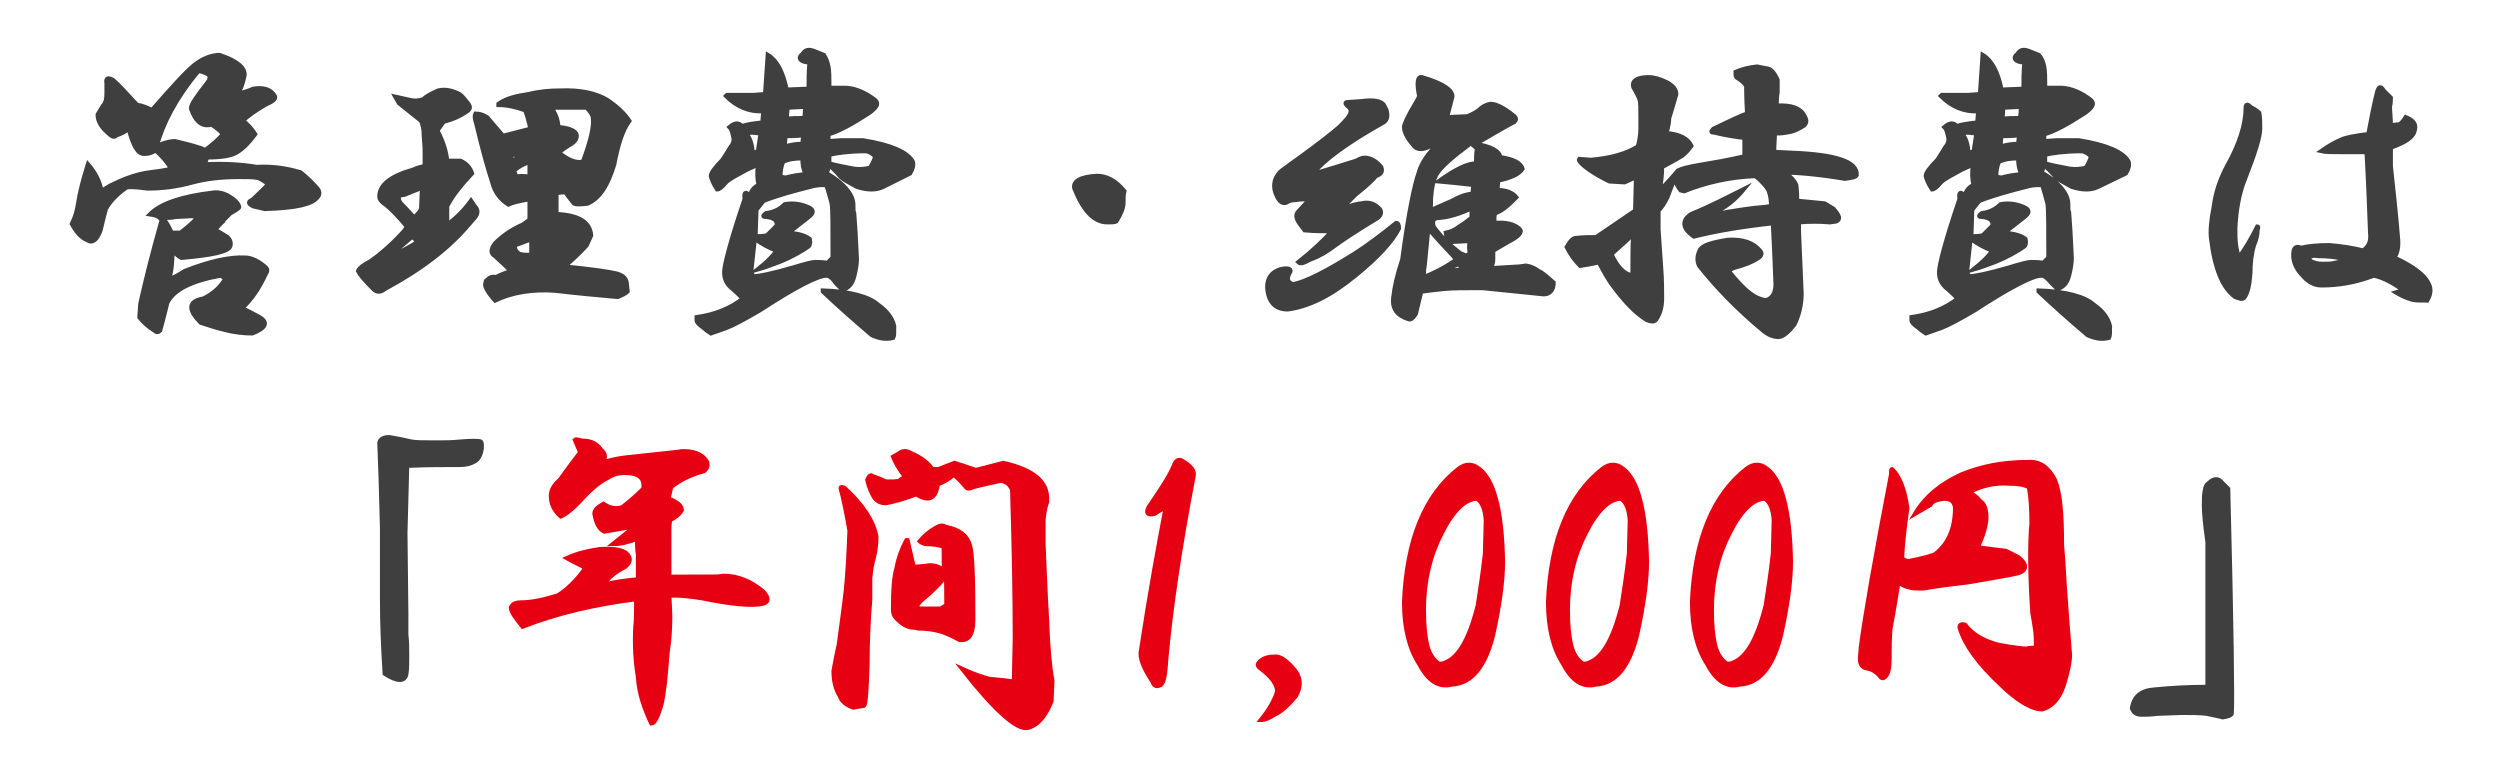<?xml version="1.0" encoding="utf-8"?>
<!-- Generator: Adobe Illustrator 21.1.0, SVG Export Plug-In . SVG Version: 6.00 Build 0)  -->
<svg version="1.1" xmlns="http://www.w3.org/2000/svg" xmlns:xlink="http://www.w3.org/1999/xlink" x="0px" y="0px"
	 viewBox="0 0 281.3 86" style="enable-background:new 0 0 281.3 86;" xml:space="preserve">
<style type="text/css">
	.st0{fill:#3F3F3F;stroke:#3F3F3F;stroke-width:0.5;stroke-miterlimit:10;}
	.st1{fill:#E60012;stroke:#E60012;stroke-width:0.5;stroke-miterlimit:10;}
</style>
<g id="レイヤー_6">
</g>
<g id="レイヤー_3">
</g>
<g id="レイヤー_7">
	<g>
		<path class="st0" d="M27.5,8.5c-0.2,1-0.5,1.7-0.8,2.1c0.7-0.2,1.4-0.4,1.8-0.6c1.2-0.2,2,0.1,2.4,0.8c0.2,0.3-0.2,0.6-1.1,1
			c-1,0.6-1.9,1.2-2.5,1.8c0.6,0.4,1,0.9,1.4,1.5c-0.6,0.8-1.2,1.5-2,2c-0.6,0.4-1.7,0.6-3.4,0.6L23,18.5c2.2-0.1,4.1,0,5.9,0.3
			c1.6-0.1,3.2,0.1,4.9,0.6c0.5,0.4,1.1,0.9,1.8,1.7c0.4,0.4,0.4,0.8,0.1,1.1c-0.6,0.8-2.5,1.2-5.9,1.3l-1.3-0.3
			c-0.6-0.3-0.6-0.5-0.1-0.7c0.7-0.7,1.4-1.3,1.8-1.8C29.5,20.2,29.1,20,29,20c-0.5-0.1-1.2-0.1-2.1-0.1c-2,0-3.7,0.2-5.2,0.6
			c-1.8,0.5-3.5,0.7-5.1,0.7c-1.4-0.2-2.2-0.2-2.4-0.1c-1,0.7-1.8,1.5-2.3,2.4c-0.2,0.8-0.4,1.5-0.6,2.4c-0.4,1.1-0.9,1.5-1.5,1.1
			c-0.7-0.3-1.2-0.9-1.7-1.8c0.4-0.8,0.6-1.6,0.7-2.3c0.2-1.3,0.6-2.8,1.1-4.4c0.7,0.8,1.3,1.8,1.5,3l1-0.6c1.4-0.7,2.9-1.3,4.5-1.5
			c0.8-0.1,1.6-0.2,2.4-0.4c-0.5-0.8-1.1-1.5-1.8-2.1c-0.4,0.3-0.8,0.4-1.3,0.4c-0.7,0-1.2-0.9-1.7-2.8c-0.6,0.4-1,0.6-1.4,0.7
			c-0.2,0.3-0.5,0.2-1-0.3c-0.8-0.7-1.1-1.4-1.1-2l0.6-1c0.3-0.3,0.4-0.7,0.4-1.4V9.4c-0.1-0.6,0.1-0.7,0.7-0.4
			c0.7,0.6,1.5,1.5,2.7,2.8c0.6,0.1,1.1,0.3,1.7,0.6c2.2-2.5,3.7-4.2,4.8-5.1c0.9-0.7,1.9-1.1,2.8-1.1C26.8,6.9,27.6,7.7,27.5,8.5z
			 M25.6,22c0.7,0.4,1.2,0.8,1.3,1.3c0,0.1-0.3,0.3-1,0.7c-0.9,0.9-1.2,1.2-0.7,0.8c-0.5,0.4-0.8,0.8-1,1.1c0.5,0.2,0.9,0.5,1.4,0.8
			c0.3,0.3,0.4,0.6,0.3,1c-0.2,0.6-2,1-5.5,1.3c-0.4-0.2-0.7-0.5-1-1c0,1.3-0.1,2.5-0.4,3.5c0.6-0.3,1.2-0.6,1.8-1
			c2.8-1.1,5.1-1.6,6.8-1.5c0.7,0,1.5,0.4,2.3,1.1c0.2,0.2,0.2,0.4,0,0.7c-0.7,1.5-1.5,2.8-2.7,3.9c0.5,0.2,1.1,0.5,2,1
			c1,0.6,0.7,1.2-0.8,1.8c-0.9,0-2-0.1-3.1-0.4c-0.9-0.2-1.8-0.5-2.7-0.8c-1.5-1.5-1.4-2.4,0.3-2.7c1-0.5,1.9-1.2,2.5-2.3L24.8,31
			c-3.3,0.6-5.3,1.6-6,3.1c-0.4,1.7-0.7,2.7-0.8,3.1c-0.2,0.2-0.4,0.2-0.6,0c-0.8-0.5-1.3-1-1.7-1.5l0.1-1.5
			c0.6-2.7,1.4-5.9,2.4-9.4c-0.2-0.4-0.6-0.6-1.3-0.7c1.2-1.2,3.6-2,7-2.4C24.4,21.6,25,21.7,25.6,22z M17.6,16.5
			c0.7-0.4,1.5-0.6,2.1-0.6c1.7,0.4,2.8,0.7,3.4,1c0.8-0.6,1.5-1.2,2-1.8c-0.3-0.4-0.7-0.7-1.3-1.1c-1,0.3-1.8-0.3-2.3-1.8
			c0-0.4,0.6-1.3,1.7-2.7c0.6-0.7,0.5-1.1-0.1-1.3C22.7,8,22.4,8,22.3,8C19.8,11,18.3,13.9,17.6,16.5z M19.7,24.4
			c-0.3,0.1-0.8,0.1-1.4,0.1c0.4,0.5,0.7,1,1,1.7c0.3,0,0.6,0,1,0c0.8-0.6,1.5-1.2,2-1.8l-0.7-0.1L19.7,24.4z"/>
		<path class="st0" d="M51.7,10.6c0.3,0.2,0.6,0.6,1,1.1c0.2,0.3,0.2,0.5,0,0.7c-0.8,0.6-1.7,1-2.8,1.3l-0.7,1
			c0.7,1.3,1,2.4,1.1,3.4h1.5c0.7,0.3,1.1,0.8,1.3,1.4c-1.2,1.3-2.2,2.5-2.8,3.7v2.1c1-0.7,1.9-1.6,2.7-2.7l0.4,0.6
			c0.4,0.4,0.4,0.8,0,1.3l-0.7,0.8c-2.2,2.6-5.3,5-9.4,7.2c-0.5,0.4-0.9,0.4-1.3,0c-0.9-0.9-1.5-1.6-1.7-2c0.1-0.3,0.6-0.7,1.4-1.1
			c1-0.7,2.2-1.7,3.5-3.1c0.3-0.3,0.5-0.6,0.6-0.8c-1-1.2-1.8-2-2.3-2.4c-0.6-0.4-0.8-0.7-0.8-1c0-1.3,1.3-2.3,3.8-3
			c0.4-0.2,0.8-0.3,1.3-0.4v-2l-0.1-1.4c0-0.7-0.1-1.2-0.3-1.7l-2.5-2l-0.4-0.7l1.8,0.4c0.5,0.1,0.9,0,1.3-0.1
			c0.3-0.3,0.8-0.6,1.7-1C50.1,10,50.9,10.2,51.7,10.6z M43.8,28.8l0.1,0.1c1.2-0.6,2.3-1.1,3.1-1.7l-0.6-0.6
			C45.5,27.4,44.6,28.1,43.8,28.8z M45.5,21.9L44.9,22c-0.1,0.4,0,0.7,0.3,1c0.7,0.7,1.1,1.2,1.4,1.5c0.4-0.4,0.7-0.7,0.8-1l0.1-2.4
			L45.5,21.9z M68.4,11.3c1,0.7,1.8,1.4,2.4,2.3c-0.8,1.1-1.3,2.8-1.7,4.9c-0.7,2.3-1.6,3.8-3,4.4c-0.8,0.1-1.3,0.1-1.5,0
			c-0.4-0.5-0.7-0.9-1-1.3l-1,0.1c0,1,0,1.8,0,2.4c2.5,0.1,3.8,0.9,3.9,2.4L66,27.6c-0.8,0.9-1.7,1.7-2.5,2.4
			c3.1,0.3,5.1,0.6,5.9,0.8c0.7,0.2,1,0.5,1.1,1l0.1,1c-0.2,0.2-0.6,0.4-1.1,0.6c-2.2-0.2-4.5-0.4-7-0.7c-2.6-0.2-4.9,0.2-6.8,1.1
			c-0.8-0.9-1.1-1.5-1.1-1.8l0.1-0.4c0.4-0.4,0.7-0.5,1.1-0.4c0.6-0.3,1.1-0.5,1.7-0.7c-0.8-0.8-1.5-1.4-1.8-1.7
			c-0.5-0.3-0.5-0.7,0-1.4c0.7-0.7,1.7-1.5,3.1-2.1c0.3-0.2,0.6-0.4,0.8-0.6c0-1,0-1.8,0-2.3c-1.2,0.2-2,0.4-2.4,0.6
			c-0.8-0.5-1.5-1.3-1.8-2.5c-0.5-1.5-1.1-3.7-1.8-6.6c-0.2-0.6-0.2-0.9-0.1-1.1c0.4,0,0.8,0.1,1.3,0.4c0.6,0.7,1.2,1.4,1.8,2.1
			l3.1-0.8c-0.2-0.9-0.4-1.6-0.6-2.1c-1.1-0.4-2.1-0.6-3-0.6v-0.1c0.8-0.6,2-0.9,3.4-1.1c1.2-0.3,2.4-0.4,3.5-0.4
			C65.3,10.1,67.1,10.5,68.4,11.3z M57.6,18.2l1.1-0.8c-0.5,0-0.9,0-1.3,0C57.5,17.7,57.6,17.9,57.6,18.2z M58.1,19.9
			c0.4-0.1,0.9-0.1,1.5,0c0-0.6,0-1.1,0-1.7c-0.6,0.2-1.2,0.5-1.8,1L58.1,19.9z M57.9,27.6c0,0.5,0.2,0.8,0.6,1
			c0.4,0.1,0.8,0.1,1.3,0.1c0-0.7,0-1.3,0-1.8L57.9,27.6z M62.1,12.2c0.5,0.8,0.7,1.5,0.7,2.1c1,0.1,1.7,0.3,2,0.7
			c0.2,0.4,0,0.8-0.4,1.1c-0.8,0.5-1.3,0.8-1.5,1.1c1,0.8,1.9,1.2,2.7,1c0.9-2.4,1.3-4.1,1.1-5.1c-0.1-0.3-0.3-0.6-0.7-1H62.1z"/>
		<path class="st0" d="M93.2,7.5c0.1,0.6,0.1,1.1,0.1,1.7c0,0.3,0,0.5,0,0.7h2c1.1,0.1,2.2,0.6,3.2,1.4c0.4,0.4,0.1,0.8-0.7,1.4
			c-2,1.3-3.5,2.1-4.6,2.4c0,0.3,0,0.6,0,0.8l1.4-0.1h2.5c3.1,0.5,5,1.3,5.6,2.4c0.1,0.4,0,0.8-0.3,1.3L99.4,21
			c-0.8,0.4-1.8,0.4-3,0c-0.9-0.5-1.5-0.8-1.8-1.1c-0.5-0.6-0.9-1-1.3-1.3L93,19.5c1.9,1.1,2.9,2.3,3,3.4c0,0.6,0,0.9,0.1,1.1
			c0.1,1.2,0.2,2.9,0.3,5.1c0,0.6-0.1,1.2-0.3,2c-0.2,0.8-0.6,1.3-1.3,1.5l-0.7-0.7C93.7,31.3,93.3,31,93,31c-1,0-3.5,1.3-7.5,3.9
			c-1.7,1-3,1.7-3.8,2c-0.6,0.2-1.1,0.4-1.7,0.6c-0.3-0.2-0.6-0.4-0.8-0.6c-0.6-0.4-0.8-0.7-0.8-0.8v-0.4c2.1-0.3,3.8-1,5.2-2.1
			c-0.4-0.4-0.8-0.8-1.4-1.3c-0.5-0.5-0.7-1-0.7-1.7c0-0.7,0.7-3.5,2.3-8.2c-0.1-0.8,0.1-0.9,0.6-0.3c0.1-0.6,0.4-1,1-1.3
			c-0.2-0.6-0.2-1.3-0.1-2.3l-1.3,0.6c-1.1,0.6-1.9,1-2.3,1.4c-0.5,0.6-0.8,0.8-1,0.8c-0.4-0.6-0.6-1.1-0.7-1.5
			c0-0.3,0.4-0.9,1.3-1.8c0.6-0.9,0.9-1.5,1.1-1.7c0.2-0.4,0.2-0.7,0.1-1c-0.1-0.5-0.2-0.8-0.4-1c0.6-0.5,1-0.5,1.4-0.1
			c0.6-0.2,1.3-0.3,2.3-0.4l0.1-1.3c-1.6,0.1-3-0.5-4.2-1.7l0.1-0.1h3l1.3-0.1l0.3-4.4c1,0.6,1.7,1.9,2.1,3.9l2.5-0.1
			c0-0.9,0-1.9,0.1-3c-0.2,0-0.4,0-0.7-0.1c-0.5-0.2-0.5-0.5-0.1-0.8c0.3-0.5,0.7-0.6,1.4-0.3l1,0.4C92.9,6.5,93.1,7,93.2,7.5z
			 M83.9,15c0.5,0.5,0.7,1.2,0.8,2.3l0.6-0.3c0.1-0.7,0.2-1.3,0.3-2l-1-0.1L83.9,15z M85.9,22.6l-0.8,1l-0.1,3c0.4,0,0.8,0,1.3-0.1
			l1.1-1.1c0.1-0.6-0.3-0.9-1.1-1c-0.5,0-0.5-0.1-0.1-0.4c0.8-0.1,1.5-0.4,2.1-1c1-0.2,2,0,2.8,0.4c0.5,0.3,0.4,0.6-0.1,1l-2.3,1.8
			c1.1,0.1,1.9,0.3,2.4,0.7c0.1,0.4,0,0.7-0.1,0.8l-0.6,0.4c-1.3,0.8-2.3,1.2-2.8,1.4c-0.8,0.3-1.6,0.6-2.3,0.8
			c1-0.8,1.7-1.5,2.1-2.1c-0.8-0.3-1.6-0.7-2.4-1.3l-0.1,0.1l-0.4,3.7l0.3,0.4c0.6,0,2.1-0.3,4.5-1c1.3-0.4,2.1-0.6,2.4-0.6
			c0.5,0,0.9,0,1.4,0.1l0.6-0.6v-0.3c0-3.2,0-5.1-0.1-5.8c-0.2-0.7-0.4-1.5-0.6-2.1c-0.5,0-0.9,0-1.4,0.1
			C89.2,21.5,87.4,22,85.9,22.6z M88.1,18.2c-0.2,0.5-0.3,1-0.3,1.7l0.6,0.1c0.7-0.2,1.4-0.3,2.3-0.4c-0.3-0.5-0.4-1.1-0.4-1.8
			C89.4,17.8,88.7,17.9,88.1,18.2z M88.3,16.5c0.7-0.2,1.3-0.3,2-0.3l0.1-1c-0.8,0.1-1.5,0.1-2,0.1C88.3,15.8,88.3,16.2,88.3,16.5z
			 M88.5,13.4c0.5-0.1,1.1-0.1,2-0.1c0.1-0.5,0.1-0.9,0.1-1.3l-2,0.1L88.5,13.4z M98.8,34.3c1,0.7,1.6,1.5,1.8,2.4
			c0,0.7,0,1.1-0.1,1.3c-0.8,0.2-1.5,0.1-2.4-0.3c-2-1.7-3.8-3.3-5.5-4.9v-0.1C95.7,32.8,97.8,33.4,98.8,34.3z M93,12.2
			c0.2,0,0.6-0.2,1.3-0.6c-0.6-0.1-1,0-1.3,0.1V12.2z M93.3,17.4v1c0.7,0.2,1.7,0.4,2.8,0.6c0.7,0.1,1.3,0,1.8-0.1
			c0.3-0.5,0.5-0.9,0.6-1.3c-0.4-0.4-0.8-0.6-1.1-0.6C95.5,17,94.2,17.2,93.3,17.4z"/>
		<path class="st0" d="M126.5,21.5c-0.1,0.4-0.1,0.8-0.1,1.3c0,0.6-0.3,1.3-0.8,2.1c-0.2,0.1-0.5,0.1-1,0.1c-1.5,0-2.7-1.3-3.7-3.8
			c-0.2-0.8,0.7-1.3,2.5-1.4C124.5,19.8,125.5,20.3,126.5,21.5z"/>
		<path class="st0" d="M157.4,25.7c-0.7,1.4-2.3,3.2-4.9,5.3c-2.8,2.3-5.3,3.5-7.6,3.8c-1.4,0-2.2-0.8-2.3-2.5c0-1,0.5-1.7,1.5-2
			c0.9-0.2,1.3,0,1,0.4c-0.4,0.7-0.2,1.1,0.4,1.3c1.5-0.3,3.8-1.5,7-3.5c1.4-0.9,3-2.1,4.6-3.4C157.3,25.1,157.4,25.3,157.4,25.7z
			 M155.7,11.8l0.3,0.6c0.2,0.8,0,1.2-0.4,1.4c-4.1,2.3-6.8,4.3-7.9,5.8c1.7-0.5,3.3-1,4.9-1.5c0.5-0.3,0.9-0.4,1.3-0.3
			c0.5,0.1,1,0.4,1.5,1c0.2,0.5,0,0.8-0.6,1c-0.2,0.3-0.9,1-2.3,2.1c-0.8,0.8-1.4,1.4-1.7,1.8c0.7-0.4,1.5-0.7,2.4-0.8
			c0.8-0.2,1.5,0,2.1,0.7c0.2,0.4,0,0.8-0.6,1.1c-2.3,1.4-3.8,2.4-4.6,3c-0.8,0.6-1.6,1.1-2.7,1.5c-0.7,0.4-1.1,0.5-1.3,0.3
			c1.4-1.1,2.7-2.3,3.8-3.5c-0.9,0-2,0-3.1-0.1l-0.6-0.8c-0.4-0.6-0.4-1-0.1-1.3l1.3-1.4c-0.6,0-1.1,0-1.7,0.1c-0.4,0-0.7,0.1-1,0.3
			c-0.4,0.1-0.7-0.1-1-0.7c-0.5-1-0.4-1.9,0.3-2.7c0.2-0.2,0.9-0.7,2.3-1.7c2.2-1.6,3.6-2.7,4.4-3.4c0.7-0.7,1.2-1.2,1.3-1.7
			c0-0.3-0.1-0.5-0.4-0.7c-0.3-0.3-0.2-0.4,0.1-0.4l1.5-0.1C154.6,11.2,155.4,11.4,155.7,11.8z M163.4,10.9
			c-0.2,0.8-0.4,1.5-0.6,2.3l2.3-0.1c0.5-0.2,0.9-0.4,1.3-0.7c0.4-0.4,0.8-0.6,1.3-0.7c0.7,0,1.6,0.5,2.7,1.4c0.2,0.2,0.2,0.4,0,0.6
			c-0.6,0.3-2,1.1-4.4,2.5c1.8,0.3,2.7,0.8,2.8,1.5c1.4,0.2,2.3,0.6,2.5,1.3c-0.4,0.6-1.3,1-2.7,1.3c-0.1,0.4-0.1,0.8-0.1,1.1
			c1,0,1.7,0.3,2.1,0.8c-0.8,0.8-1.5,1.5-2.4,1.8c-0.1,0.4-0.1,0.8,0,1.1c1.2-0.1,2.2,0.1,2.8,0.7c0.3,0.3-0.1,0.8-1.3,1.4l-1.7,1
			c0,0.3,0,0.6,0,1c0,0.4-0.1,0.7-0.4,1L171,30l0.7-0.1c0.6,0.1,1,0.3,1.4,0.6c0.3,0.1,0.8,0.5,1.7,1.3c0,0.8-0.4,1.3-1.1,1.3
			c-1.8-0.2-4.1-0.4-6.9-0.7c-2,0-3.4,0-4.4,0.1c-0.9,0.1-1.8,0.2-2.5,0.3c-0.2,0.8-0.4,1.7-0.6,2.5c-0.3,0.5-0.6,0.7-0.8,0.6
			c-1.3-0.4-1.9-1.2-1.7-2.5c0.1-1,0.4-2.4,1-4.2c0.7-5.3,1.4-8.5,1.8-9.6c0.3-1.2,1.1-2.4,2.5-3.7l-1.3,0.6
			c-0.8,0.4-1.4,0.3-1.7-0.1c-0.8-0.9-1.1-1.6-1.1-2.1c0-0.3,0.4-1.2,1.3-2.7c0.3-0.5,0.4-0.7,0.4-0.8c-0.3-1.5-0.2-2.2,0.3-2.1
			C162.4,9.4,163.5,10.2,163.4,10.9z M160.3,29.8c-0.1,0.5-0.1,0.9-0.1,1.4c1-0.4,2.3-1,3.7-2c-1.5-1.6-2.6-2.8-3.2-3.5L160.3,29.8z
			 M161.7,19.5c-0.4,0.6-0.6,1.5-0.7,2.8c0,0.6,0,1-0.1,1.4l2.5-1.1c0.7-0.4,1.4-0.7,2.3-0.8l0.1-1c-1.6-0.2-2.9-0.3-3.9-0.4
			c1.8-1.3,3.2-2,4.2-2c0-0.5,0-1,0.1-1.7l-0.7-0.6C163.5,17.6,162.2,18.7,161.7,19.5z M162,24.5c-0.7,0-0.9,0.3-0.7,1
			c0.7,1,1.7,2,3,3l0.7,0.3l0.4-0.3c-0.1-0.5-0.1-0.9,0-1.4l-2,0.1c-0.4,0-0.6-0.3-0.7-1c0.5-0.1,1-0.3,1.5-0.7
			c0.5-0.3,0.9-0.6,1.4-1v-1.1C164.4,24,163.1,24.4,162,24.5z M164.7,30.3c-0.2-0.2-0.4-0.4-0.6-0.6l-1.8,0.8
			C163.2,30.5,164,30.4,164.7,30.3z"/>
		<path class="st0" d="M198.7,7.7c0.5,0,0.9,0.4,1.3,1.3v1.4c-0.1,0.5-0.1,1-0.1,1.5c1.7-0.1,2.7,0.3,3.1,1.1c0.3,0.5,0.3,0.8,0,1.1
			c-0.6,0.4-1.2,0.7-2,0.8c-0.5,0.1-0.9,0.1-1.3,0.1l-0.1,2.1l2,0.1c5,0.2,7.4,1,7.3,2.5c-0.1,0.2-0.5,0.3-1.3,0.4
			c-3-0.5-5.3-0.7-6.9-0.7c0.7,0.4,1.1,0.8,1.4,1.4c0.1,0.8,0.1,1.4,0.1,1.8l3.1,0.3l1,0.6c0.7,0.8,0.8,1.2,0.3,1.4l-0.7,0.1
			c-1.1-0.1-2.3-0.1-3.5,0V26c0.1,2.4,0.2,4.8,0.3,7c0,1.3-0.3,2.5-0.8,3.5c-0.7,0.9-1.3,1.4-1.8,1.4s-1.1-0.2-1.7-0.7
			c-2.9-2.4-5.3-4.9-7.2-7.3c-0.3-0.6-0.2-1.2,0.1-1.8c0.3-0.5,1.3-0.8,3.1-1.1c1.7-0.1,2.9,0.3,3.7,1.3c0.2,0.3,0,0.6-0.4,0.8
			c-0.6,0.4-1.4,0.7-2.5,1c-0.3,0.1-0.5,0.2-0.7,0.4c0.8,1,1.6,1.9,2.4,2.5c0.5,0.4,1.1,0.7,1.8,0.8c0.7-0.2,1.1-0.8,1.1-1.8
			c-0.1-2.7-0.2-5-0.3-6.9c-3.6,0.4-6.5,0.9-8.9,1.5c-1.3-0.9-1.4-1.8-0.3-2.5c2.2-0.9,4.1-1.9,5.9-2.8c-0.9,1.1-2,2-3.1,2.5
			l-0.1,0.3c2.3-0.4,4.1-0.7,5.6-0.8l0.7-0.1c0-0.7-0.1-1.3-0.3-1.8c-0.2-0.4-0.6-0.8-1.1-1.3l-0.4-0.3c-2.8,0.1-5.5,0.7-8,1.7
			l-0.4-0.1c-0.3-0.4-0.5-0.8-0.7-1.3l-0.8,2.1c-0.3,0.6-0.6,1.1-1,1.5c0,0.5,0,1.2,0,2.1c0.1,1.6,0.2,3,0.3,4.4
			c0.1,1.3,0.1,2.4,0.1,3.4c0,0.9-0.2,1.7-0.7,2.4c-0.2,0.2-0.5,0.2-1,0c-1.3-0.8-2.5-2.1-3.7-3.7c-0.7-0.9-1.2-1.9-1.7-2.8
			c-0.8,0.2-1.5,0.3-2.1,0.4c-0.6-0.6-1.1-1.3-1.5-2.1c0.4-0.7,0.7-1,1-1c0.8-0.1,1.6-0.1,2.3-0.1l4.4-3l0.1-3.8l-1.3,0.6l-1.7-0.1
			c-0.8-0.4-1.8-0.9-2.8-1.7c-0.5-0.4-0.7-0.7-0.6-0.8l1.3,0.1c2.3-0.2,4-0.7,5.3-1.5c0.2-0.7,0.3-1.4,0.3-2v-1.3c0-1,0-1.7-0.1-2
			c-0.1-0.3-0.3-0.7-0.7-1.4c-0.2-0.7,0.4-1.1,1.7-1.1c0.6,0,1.3,0.2,2.1,0.6c0.7,0.4,1,0.8,1,1.3c-0.3,1.1-0.6,2-0.8,2.7
			c0,0.4-0.1,0.9-0.3,1.7c1.5,0.1,2.4,0.6,2.8,1.4c-0.2,0.3-0.5,0.7-1,1.1c-0.8,0.5-1.6,0.9-2.3,1.3c0,0.9-0.1,1.8-0.3,2.7
			c1-1,1.7-1.8,2.1-2.3c0.4-0.2,1.1-0.4,2.3-0.6c1.8-0.3,3.5-0.6,5.2-1c0-0.5,0-1.2,0-2.1c-1-0.1-2.2-0.3-3.4-0.6
			c-0.4,0-0.4-0.1-0.1-0.4c1.9-0.9,3.1-1.5,3.8-1.7c-0.1-1.8-0.1-2.8-0.1-3.1c-0.2-0.4-0.6-0.7-1.1-1c-0.1-0.1-0.1-0.3-0.1-0.6
			c0.7-0.3,1.5-0.5,2.4-0.6L198.7,7.7z M182.4,27.6c-0.4,0.4-0.8,0.7-1.1,1c0.7,1.5,1.5,2.3,2.4,2.4c0-2.1,0-3.7,0.1-4.8
			C183.4,26.7,182.9,27.2,182.4,27.6z M195.1,29.3c-0.7,0.1-1.1,0.2-1.3,0.4c0,0.1,0.1,0.2,0.3,0.4L195.1,29.3z"/>
		<path class="st0" d="M230,7.5c0.1,0.6,0.1,1.1,0.1,1.7c0,0.3,0,0.5,0,0.7h2c1.1,0.1,2.2,0.6,3.2,1.4c0.4,0.4,0.1,0.8-0.7,1.4
			c-2,1.3-3.5,2.1-4.6,2.4c0,0.3,0,0.6,0,0.8l1.4-0.1h2.5c3.1,0.5,5,1.3,5.6,2.4c0.1,0.4,0,0.8-0.3,1.3l-3.1,1.5
			c-0.8,0.4-1.8,0.4-3,0c-0.9-0.5-1.5-0.8-1.8-1.1c-0.5-0.6-0.9-1-1.3-1.3l-0.3,0.8c1.9,1.1,2.9,2.3,3,3.4c0,0.6,0,0.9,0.1,1.1
			c0.1,1.2,0.2,2.9,0.3,5.1c0,0.6-0.1,1.2-0.3,2c-0.2,0.8-0.6,1.3-1.3,1.5l-0.7-0.7c-0.5-0.6-0.8-0.8-1.1-0.8c-1,0-3.5,1.3-7.5,3.9
			c-1.7,1-3,1.7-3.8,2c-0.6,0.2-1.1,0.4-1.7,0.6c-0.3-0.2-0.6-0.4-0.8-0.6c-0.6-0.4-0.8-0.7-0.8-0.8v-0.4c2.1-0.3,3.8-1,5.2-2.1
			c-0.4-0.4-0.8-0.8-1.4-1.3c-0.5-0.5-0.7-1-0.7-1.7c0-0.7,0.7-3.5,2.3-8.2c-0.1-0.8,0.1-0.9,0.6-0.3c0.1-0.6,0.4-1,1-1.3
			c-0.2-0.6-0.2-1.3-0.1-2.3l-1.3,0.6c-1.1,0.6-1.9,1-2.3,1.4c-0.5,0.6-0.8,0.8-1,0.8c-0.4-0.6-0.6-1.1-0.7-1.5
			c0-0.3,0.4-0.9,1.3-1.8c0.6-0.9,0.9-1.5,1.1-1.7c0.2-0.4,0.2-0.7,0.1-1c-0.1-0.5-0.2-0.8-0.4-1c0.6-0.5,1-0.5,1.4-0.1
			c0.6-0.2,1.3-0.3,2.3-0.4l0.1-1.3c-1.6,0.1-3-0.5-4.2-1.7l0.1-0.1h3l1.3-0.1l0.3-4.4c1,0.6,1.7,1.9,2.1,3.9l2.5-0.1
			c0-0.9,0-1.9,0.1-3c-0.2,0-0.4,0-0.7-0.1c-0.5-0.2-0.5-0.5-0.1-0.8c0.3-0.5,0.7-0.6,1.4-0.3l1,0.4C229.7,6.5,229.9,7,230,7.5z
			 M220.7,15c0.5,0.5,0.7,1.2,0.8,2.3l0.6-0.3c0.1-0.7,0.2-1.3,0.3-2l-1-0.1L220.7,15z M222.7,22.6l-0.8,1l-0.1,3
			c0.4,0,0.8,0,1.3-0.1l1.1-1.1c0.1-0.6-0.3-0.9-1.1-1c-0.5,0-0.5-0.1-0.1-0.4c0.8-0.1,1.5-0.4,2.1-1c1-0.2,2,0,2.8,0.4
			c0.5,0.3,0.4,0.6-0.1,1l-2.3,1.8c1.1,0.1,1.9,0.3,2.4,0.7c0.1,0.4,0,0.7-0.1,0.8l-0.6,0.4c-1.3,0.8-2.3,1.2-2.8,1.4
			c-0.8,0.3-1.6,0.6-2.3,0.8c1-0.8,1.7-1.5,2.1-2.1c-0.8-0.3-1.6-0.7-2.4-1.3l-0.1,0.1l-0.4,3.7l0.3,0.4c0.6,0,2.1-0.3,4.5-1
			c1.3-0.4,2.1-0.6,2.4-0.6c0.5,0,0.9,0,1.4,0.1l0.6-0.6v-0.3c0-3.2,0-5.1-0.1-5.8c-0.2-0.7-0.4-1.5-0.6-2.1c-0.5,0-0.9,0-1.4,0.1
			C226,21.5,224.2,22,222.7,22.6z M224.9,18.2c-0.2,0.5-0.3,1-0.3,1.7l0.6,0.1c0.7-0.2,1.4-0.3,2.3-0.4c-0.3-0.5-0.4-1.1-0.4-1.8
			C226.2,17.8,225.5,17.9,224.9,18.2z M225.1,16.5c0.7-0.2,1.3-0.3,2-0.3l0.1-1c-0.8,0.1-1.5,0.1-2,0.1
			C225.1,15.8,225.1,16.2,225.1,16.5z M225.3,13.4c0.5-0.1,1.1-0.1,2-0.1c0.1-0.5,0.1-0.9,0.1-1.3l-2,0.1L225.3,13.4z M235.6,34.3
			c1,0.7,1.6,1.5,1.8,2.4c0,0.7,0,1.1-0.1,1.3c-0.8,0.2-1.5,0.1-2.4-0.3c-2-1.7-3.8-3.3-5.5-4.9v-0.1
			C232.5,32.8,234.6,33.4,235.6,34.3z M229.8,12.2c0.2,0,0.6-0.2,1.3-0.6c-0.6-0.1-1,0-1.3,0.1V12.2z M230.1,17.4v1
			c0.7,0.2,1.7,0.4,2.8,0.6c0.7,0.1,1.3,0,1.8-0.1c0.3-0.5,0.5-0.9,0.6-1.3c-0.4-0.4-0.8-0.6-1.1-0.6C232.3,17,231,17.2,230.1,17.4z
			"/>
		<path class="st0" d="M254.2,12.7c0.1,0.5,0.1,1.1,0.1,1.8c0,0.9-0.6,2.8-1.7,5.6c-0.7,1.7-1,3.6-1.1,5.6c0,0.7,0,1.3,0.1,2
			c0.1,0.6,0.2,1,0.3,1.3c0.7-0.9,1.4-2.1,2.1-3.5c0.1,0,0.1,0.1,0,0.4c0,0.5-0.1,1-0.4,1.7c-0.3,1-0.4,2.1-0.4,3.1
			c-0.1,1.4-0.3,2.3-0.7,2.8c-0.2,0.2-0.5,0.1-1-0.1c-1.4-1-2.3-3.2-2.7-6.6c-0.1-0.8,0-2,0.3-3.5c0.2-1.6,0.7-3.1,1.5-4.6
			c1.4-2.5,2.1-4.7,2.1-6.6c0-0.4,0.2-0.4,0.6,0C253.7,12.3,254,12.5,254.2,12.7z M269,14.1l1-0.1c0.3-0.2,0.5-0.5,0.7-0.8
			c0.8,0.3,1.2,0.8,1,1.4c-0.1,0.8-1,1.4-2.7,2v2.1c0.3,2.8,0.6,5.5,0.8,8c0.1,0.9,0,1.7-0.4,2.3c2.2,1,3.4,2,3.8,2.8
			c0.4,0.7,0.3,1.3-0.1,2c-0.8,0-1.4,0-1.7-0.1c-0.7-0.2-1.3-0.5-1.8-0.8c0.3-0.1,0.6-0.1,1-0.1c-1.3-1-2.5-1.6-3.5-1.8
			c-2.1,0.8-4,1.1-5.9,1.1c-0.8,0-1.5-0.4-2.1-1.1c-0.8-0.8-1.2-1.8-1-2.8c0.1-0.4,0.4-0.5,0.8-0.3c0.8-0.2,1.9-0.3,3.2-0.3
			c1.3,0.1,2.6,0.3,3.8,0.6c0.7-0.5,0.9-1.1,0.8-2c-0.1-2.5-0.2-5.6-0.4-9.1h-2.7c-1.2,0-2,0-2.4-0.1c1-0.7,1.8-1.1,2.3-1.3
			c0.4-0.2,1.4-0.4,3-0.6c0.3-1.6,0.6-3.2,1-4.8c0.2-0.6,0.4-0.6,0.7-0.1l0.8,0.8c0,0.3,0,0.6-0.1,1C268.9,12.5,269,13.3,269,14.1z
			 M259.7,29l0.3,0.4c0.4,0.2,0.8,0.3,1.3,0.3c0.6,0,1,0,1.4-0.1c0.5-0.1,0.9-0.2,1.3-0.4c-1-0.3-2.1-0.4-3.1-0.4
			C260.3,28.7,260,28.8,259.7,29z"/>
		<path class="st0" d="M46.3,49.7c0.5,0.1,1.4,0.1,2.8,0.1c0.9,0,1.8,0,2.7-0.1c1.2-0.1,2-0.1,2.3,0c0.1,0.1,0.1,0.3,0.1,0.7
			c-0.1,0.8-0.4,1.3-0.8,1.5c-0.5,0.3-1,0.4-1.7,0.4c-1.7,0-3.7,0-5.9,0.1L45.6,60l0.1,8.9v2.5c0.1,0.8,0.1,1.6,0.1,2.4
			c0,0.8,0,1.5-0.1,2.1c-0.2,0.8-1,0.8-2.4-0.1c-0.2-3.1-0.3-5.9-0.3-8.4v-8c-0.1-4.1-0.2-7.3-0.3-9.6c0.1-0.4,0.5-0.6,1.1-0.6
			C45,49.4,45.8,49.6,46.3,49.7z"/>
		<path class="st1" d="M67.6,50.6c0.6,0.5,0.6,1,0,1.5c1-0.3,1.9-0.5,2.7-0.6c4.6-0.5,6.7-0.7,6.2-0.7c1.5-0.1,2.5,0.3,3,1.1
			c0.2,0.4,0.1,0.8-0.3,1.1c-1.5,0.4-2.7,1-3.7,1.8c-0.1,0.5-0.2,0.9-0.3,1.3c1,0.4,1.5,0.8,1.5,1.3c-0.3,0.5-0.7,0.8-1.3,1.1
			c-0.1,0.4-0.1,0.8-0.1,1.1c0,2.5,0,4.3,0,5.3H80c0.5,0,0.9,0,1.4-0.1c1.6,0,3.1,0.6,4.5,1.8c0.6,0.7,0.6,1.1,0,1.3
			c-1.2,0.3-3.5,0.1-6.9-0.6c-1.3-0.2-2.3-0.3-2.8-0.3L75.3,67l0.1,2.3c0,1.5-0.1,2.9-0.3,4.1c-0.2,2.7-0.4,4.7-0.7,5.9
			c-0.4,1.4-0.8,2.1-1.1,2.1c-0.8-1.7-1.4-3.4-1.5-5.2c-0.3-1.8-0.4-3.7-0.3-5.6c0.1-0.8,0.1-1.9,0.1-3.2c-4.7,0.6-9,1.6-12.8,3.1
			c-0.8-1-1.3-1.7-1.3-2.1c0.1-0.4,0.5-0.6,1.1-0.6c1.2,0,2.6-0.3,4.2-0.8c1.1-0.7,2.2-1.8,3.1-3.1c-0.7-0.4-1.4-0.7-2.1-1.1
			c1.1-0.5,2.3-0.8,3.7-1c1.7-0.1,2.7,0.1,3.1,0.6c0.4,0.5,0.3,0.9-0.3,1.4c-1,0.5-1.8,1.1-2.4,2c1.3-0.3,2.6-0.5,3.9-0.6v-2.8
			c-0.1-0.6-0.1-1.2-0.1-1.8c-1,0.4-1.9,0.6-2.7,0.6l2.5-2c-1.7,0.3-2.9,0.5-3.5,0.6c-0.6-0.3-0.9-0.9-1.1-2c0-0.4,0.3-0.7,1-1.1
			c0.7,0.5,1.4,0.6,2.1,0.4c0.9-0.7,1.7-1.4,2.4-2.1c0.2-1.2-0.5-1.8-2.1-1.8c-0.8,0-1.4,0.2-2,0.6c-0.8,0.4-1.7,1.1-2.8,2.3
			s-1.9,1.8-2.4,2c-0.8-0.7-1.1-1.5-1.1-2.3c0-0.6,0.3-1.2,1-1.8c0.8-1.1,1.6-2.2,2.3-3.1l-0.6-1.4c0.1-0.1,0.4,0,0.8,0.1
			C66.6,49.6,67.2,50,67.6,50.6z"/>
		<path class="st1" d="M98.6,60.4c0,0.8-0.1,1.6-0.3,2.4c-0.2,0.6-0.3,1.3-0.4,2.3v2.4c-0.2,2.3-0.3,4.8-0.3,7.3
			c-0.1,2.9-0.2,4.5-0.4,4.6L96,79.6c-0.8-0.3-1.3-0.7-1.5-1.3c-0.5-0.8-0.7-1.8-0.7-2.8c0.2-1.1,0.4-2.1,0.6-3
			c0.3-2.3,0.6-4.3,0.8-6.2c0.2-1.9,0.3-4.1,0.4-6.6c-0.3-1.7-0.6-3.3-1-4.8c0-0.1,0.1-0.1,0.4,0C97.1,56.8,98.3,58.7,98.6,60.4z
			 M104.9,52.8h0.7l1.8-0.7c1,0.3,1.8,0.6,2.4,0.8l3.1-0.8c3.5,0.8,5.1,2.2,4.9,4.4c-0.2,0.5-0.3,1.1-0.4,2v2.7
			c0.1,2.3,0.2,5.1,0.4,8.6c0.1,2.9,0.3,5.2,0.6,6.8l-0.1,2.3c-0.7,1.7-1.5,2.7-2.7,3c-1.2,0.2-3.7-2-7.3-6.6c1.3,0.6,2.3,0.9,3,1.1
			c1.1,0.1,2.1,0.2,2.8,0.3l0.1-4.9c0-4.7-0.1-10.3-0.3-16.7c-0.3-0.7-0.8-1-1.4-1c-0.9,0.2-1.9,0.4-3,0.7c-0.4,0.2-0.7,0.2-0.8,0
			c-0.6-0.7-1-1.1-1.4-1.4c-0.5,0.5-1.1,0.8-1.8,1.1c-0.2,1.6-1,2-2.4,1.1c-1.3,0.5-2.4,0.8-3.4,1c-0.6,0-1-0.2-1.3-0.6
			c-0.3-0.5-0.6-1.1-0.8-2c0.2-0.5,0.4-0.6,0.6-0.4c0.6,0.2,1.1,0.4,1.5,0.6c0.7,0,1.2,0,1.5-0.1c0.2-0.2,0.4-0.3,0.7-0.4
			c-0.8-1-1.2-1.8-1.4-2.3l0.7-0.4c0.4-0.3,0.8-0.3,1.3,0C103.7,51.5,104.5,52.2,104.9,52.8z M109.1,61.3c0.3,0.8,0.4,3.7,0.4,8.4
			c0,1.7-0.5,2.4-1.5,2.3c-1.1-0.6-1.9-0.9-2.3-1c-0.8-0.2-1.5-0.3-2.4-0.3c-0.3-0.1-0.5-0.1-0.7-0.1c-0.6-0.1-1.1-0.4-1.7-1
			c-0.3-0.3-0.4-0.6-0.4-1v-0.3c0-2,0.1-3.4,0.4-4.4c0.2-1.1,0.6-2.2,1.1-3.1h0.1l0.7,3l1.3-0.1c0.8-0.2,1.6,0,2.2,0.6
			c-0.1-0.3-0.1-1.2-0.1-2.8c-0.6-0.2-1.3-0.3-2.1-0.3c-0.3-0.1-0.5-0.2-0.6-0.3c0.5-0.6,1.1-1.1,1.8-1.5c0.5-0.3,0.8-0.3,1.1-0.1
			C108,59.6,108.8,60.3,109.1,61.3z M103.6,67.6c-0.2,0.2-0.4,0.5-0.6,0.8c0.4,0.1,0.7,0.1,1.1,0.1h1.7c0.2-0.1,0.4-0.2,0.7-0.4
			c0-1.7,0-2.9-0.1-3.5C106.3,65.1,105.4,66.1,103.6,67.6z M103.5,65.6l-0.4-0.1v1.4C103.3,66.3,103.5,65.9,103.5,65.6z"/>
		<path class="st1" d="M134.3,53.5c-1.6,8.3-2.6,15.2-3.1,20.8c-0.1,1.8-0.3,2.7-0.7,2.8c-0.4,0.2-0.7,0-0.8-0.4
			c-1-1.5-1.5-2.7-1.3-3.5c1-6.6,2-12,2.8-16.2l-1.3,0.8c-0.8,0.2-1-0.1-0.6-0.8c1.3-1.9,2.3-3.4,2.8-4.6c0.2-0.6,0.5-0.7,0.8-0.6
			C134,52.4,134.4,53,134.3,53.5z"/>
		<path class="st1" d="M145.4,75.1c0.9,0.9,1.1,2,0.4,3.2c-0.9,1.1-1.7,1.8-2.4,2.1c-0.6,0.4-1.1,0.6-1.5,0.6
			c0.9-1.1,1.5-2.2,1.8-3.1c0.1-0.8-0.6-1.8-2-2.8c-0.2-0.2-0.2-0.4,0-0.6c0.4-0.4,0.9-0.6,1.7-0.6
			C143.9,73.8,144.6,74.2,145.4,75.1z"/>
		<path class="st1" d="M169.1,63.2c0,2.3-0.4,5-1.1,8.2c-0.9,3.7-2.5,5.5-4.6,5.6c-1.5,0.4-2.7-0.4-3.7-2.3c-1.1-1.7-1.7-4-1.7-7
			c0.3-6.9,2.3-12,6.2-15c0.7-0.5,1.4-0.5,2-0.1C168,53.7,169,57.2,169.1,63.2z M162.2,60c-1.3,2.5-2,5.4-2,8.6
			c0,1.5,0.1,2.9,0.4,4.1c0.2,0.8,0.6,1.5,1.3,2h0.3c1.8-0.4,3.1-2.6,4.1-6.6c0.3-2,0.6-3.9,0.8-5.8l0.1-3.8c-0.1-1.2-0.4-2-1-2.4
			C164.9,56.1,163.5,57.4,162.2,60z"/>
		<path class="st1" d="M185.3,63.2c0,2.3-0.4,5-1.1,8.2c-0.9,3.7-2.5,5.5-4.6,5.6c-1.5,0.4-2.7-0.4-3.7-2.3c-1.1-1.7-1.7-4-1.7-7
			c0.3-6.9,2.3-12,6.2-15c0.7-0.5,1.4-0.5,2-0.1C184.2,53.7,185.2,57.2,185.3,63.2z M178.4,60c-1.3,2.5-2,5.4-2,8.6
			c0,1.5,0.1,2.9,0.4,4.1c0.2,0.8,0.6,1.5,1.3,2h0.3c1.8-0.4,3.1-2.6,4.1-6.6c0.3-2,0.6-3.9,0.8-5.8l0.1-3.8c-0.1-1.2-0.4-2-1-2.4
			C181.1,56.1,179.7,57.4,178.4,60z"/>
		<path class="st1" d="M201.5,63.2c0,2.3-0.4,5-1.1,8.2c-0.9,3.7-2.5,5.5-4.6,5.6c-1.5,0.4-2.7-0.4-3.7-2.3c-1.1-1.7-1.7-4-1.7-7
			c0.3-6.9,2.3-12,6.2-15c0.7-0.5,1.4-0.5,2-0.1C200.4,53.7,201.4,57.2,201.5,63.2z M194.6,60c-1.3,2.5-2,5.4-2,8.6
			c0,1.5,0.1,2.9,0.4,4.1c0.2,0.8,0.6,1.5,1.3,2h0.3c1.8-0.4,3.1-2.6,4.1-6.6c0.3-2,0.6-3.9,0.8-5.8l0.1-3.8c-0.1-1.2-0.4-2-1-2.4
			C197.3,56.1,195.9,57.4,194.6,60z"/>
		<path class="st1" d="M231.2,54c0.6,1.4,0.8,3.8,0.8,7.3c0.1,1.1,0.2,2.6,0.3,4.5c0.2,2.9,0.4,5.5,0.6,7.9c0,0.7-0.2,1.8-0.7,3.4
			c-0.5,1.5-1.3,2.4-2.4,2.7c-1.2,0-2.9-1-4.9-3c-2.3-2.2-3.8-4.2-4.4-6.2c0-0.3,0.2-0.4,0.6-0.3c0.8,1.1,2.2,1.9,3.9,2.3
			c1.7,0.3,2.7,0.4,3,0.4c0.4-0.1,0.7-0.1,1.1-0.1c0-0.8,0-1.5-0.1-2.1c-0.1-0.7-0.2-1.3-0.3-1.8c-0.3-4.5-0.3-7.9-0.1-10.1
			c0-1.8-0.1-3.1-0.3-4.1c-0.6-0.3-1.3-0.4-2.3-0.4c-1.5-0.1-3,0.2-4.5,1c0.5,0.2,0.9,0.5,1.3,1c0.5,0.3,0.7,0.9,0.7,2
			c-0.1,0.9-0.4,2-1,3.2l3.2,0.4l1.4,0.7c1,0.8,1,1.5-0.1,1.8c-0.8,0.2-2.7,0.5-5.5,1c-1.7,0.2-3.4,0.4-5.1,0.7
			c-0.7,0-1.2,0-1.5-0.1c-0.5-0.1-0.9-0.3-1.3-0.6l-0.3,1.8c-0.2,1.3-0.4,2.4-0.6,3.4c-0.1,1.1-0.1,2.3-0.1,3.4
			c0,0.9-0.1,1.5-0.3,1.8c-0.3,0.5-0.6,0.5-0.8,0.1c-0.4-0.4-0.8-0.7-1.4-0.8c-0.6-0.1-0.8-0.5-0.8-1.1l0.1-1.3
			c0.5-3.7,1.6-10.1,3.4-19.4c0-0.4,0-0.6,0.1-0.6c0.8,0.8,1.4,2.2,1.7,4.4c-0.3,2-0.5,3.8-0.6,5.6c0.3,0.3,0.6,0.4,1,0.3
			c1-0.2,1.9-0.4,2.7-0.7c1.6-1.2,2.3-3,2.3-5.3c-0.1-0.7-0.5-1-1.3-1c-0.8,0.1-1.3,0.3-1.5,0.7c-0.5,0.3-1,0.6-1.7,1
			c1.2-2,3-3.4,5.2-4.4c2.2-0.9,4.6-1.4,7.5-1.4C229.5,51.9,230.5,52.6,231.2,54z"/>
		<path class="st0" d="M251.1,80.3c-0.1,0.2-0.4,0.3-1,0.4c-0.3-0.1-0.9-0.2-1.8-0.4c-0.8-0.1-1.7-0.1-2.8-0.1l-2.8,0.1
			c-0.8,0.1-1.3,0.1-1.7,0.1c-0.6,0-0.9-0.2-1.1-0.7c0.2-1.3,1-2,2.5-2.1c2-0.2,4-0.3,6-0.3V61c-0.3-2.1-0.4-3.4-0.4-4.1
			c0-0.7,0-1.3,0.1-1.7c0.1-0.5,0.2-0.7,0.4-0.8c0.6-0.6,1.1-0.6,1.5-0.1l0.7,0.7C251.1,70.5,251.2,78.9,251.1,80.3z"/>
	</g>
</g>
<g id="レイヤー_4">
	<g>
	</g>
	<g>
	</g>
	<g>
	</g>
	<g>
	</g>
	<g>
	</g>
	<g>
	</g>
</g>
</svg>
